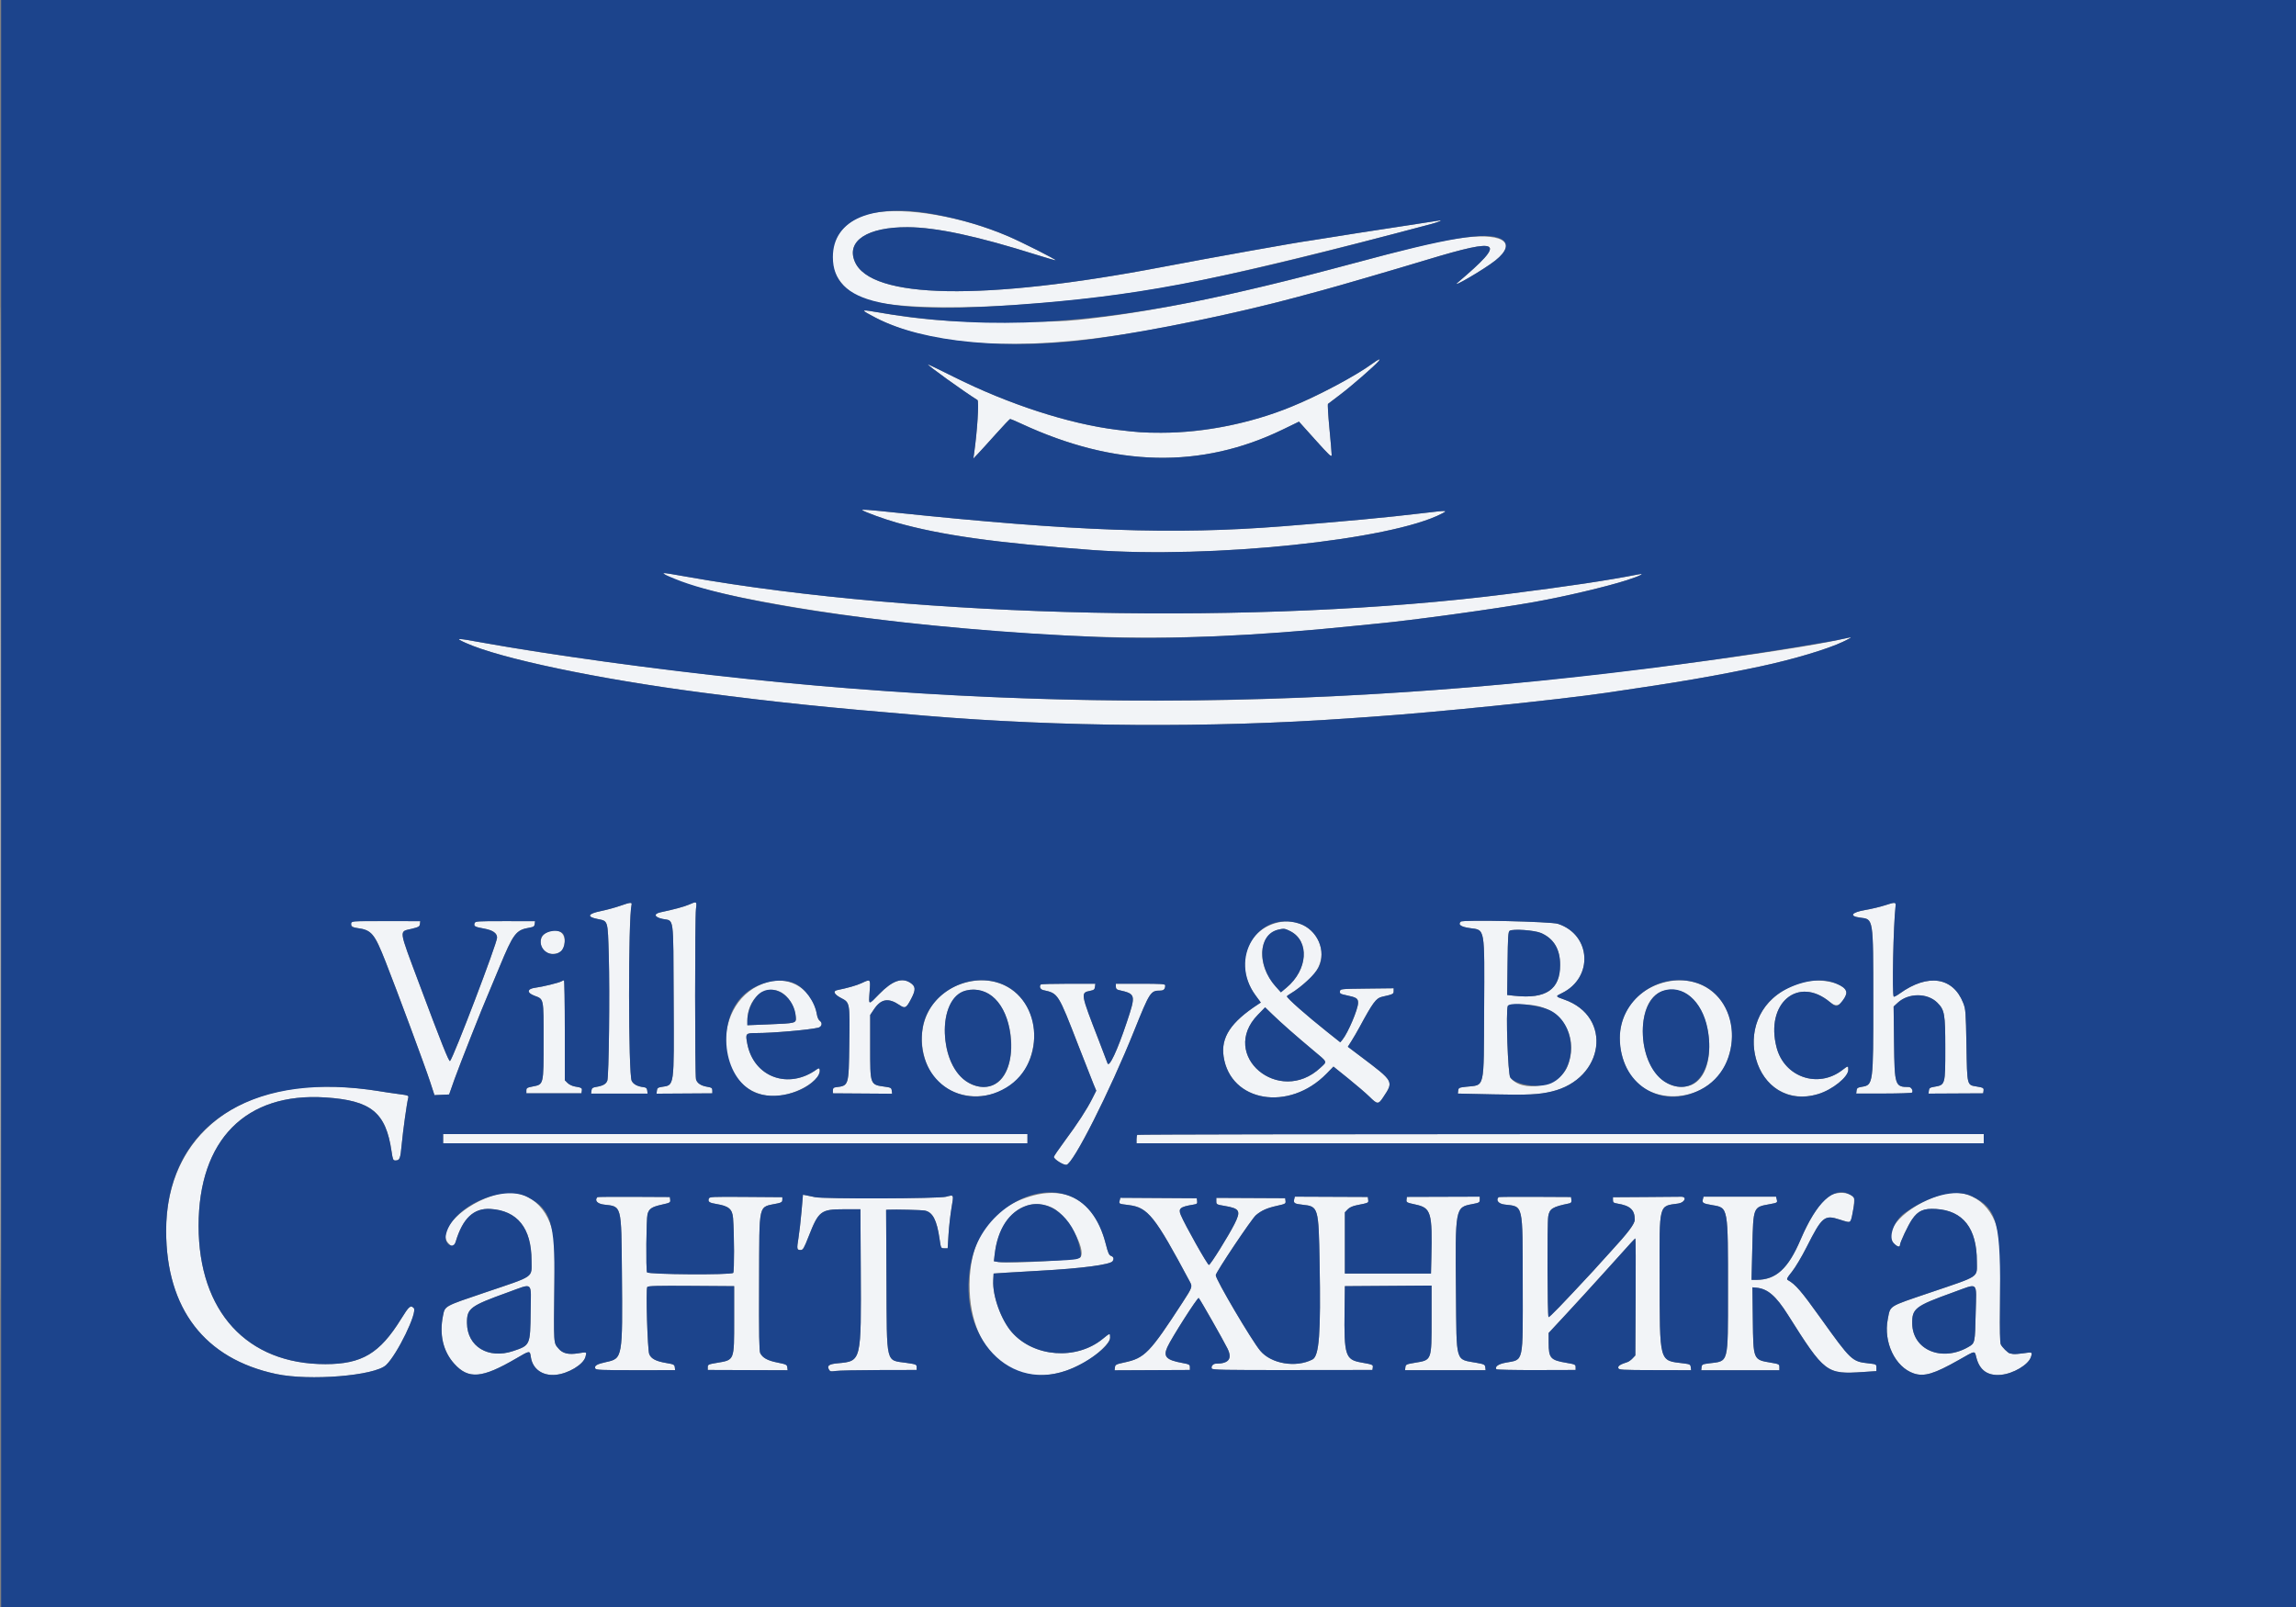 <svg id="svg" version="1.1" xmlns="http://www.w3.org/2000/svg" xmlns:xlink="http://www.w3.org/1999/xlink" width="400" height="280" viewBox="0, 0, 400,280"><rect x="0" y="0" width="400" height="280" fill="#808080" stroke="none"/><g id="svgg"><path id="path0" d="M0.099 140.000 C 0.099 217.055,0.122 248.577,0.150 210.050 C 0.178 171.522,0.178 108.477,0.150 69.950 C 0.122 31.422,0.099 62.945,0.099 140.000 M152.100 37.110 C 142.828 38.857,142.455 49.935,151.587 52.381 C 160.404 54.744,186.192 53.369,206.100 49.476 C 215.730 47.592,231.453 43.795,249.364 39.028 C 250.917 38.615,251.575 38.262,250.400 38.472 C 250.015 38.541,246.460 39.089,242.500 39.689 C 238.540 40.289,233.860 41.018,232.100 41.310 C 230.340 41.601,228.585 41.879,228.200 41.927 C 226.232 42.170,211.205 44.855,202.500 46.517 C 171.338 52.468,151.642 52.115,148.910 45.556 C 147.414 41.965,151.133 39.554,158.119 39.585 C 163.126 39.608,170.266 41.140,180.670 44.425 C 182.414 44.975,183.876 45.391,183.919 45.348 C 184.041 45.226,177.930 42.141,175.600 41.148 C 167.526 37.707,157.802 36.036,152.100 37.110 M253.700 41.593 C 249.733 42.216,246.478 42.996,235.600 45.931 C 215.417 51.377,200.386 54.461,187.800 55.739 C 185.019 56.022,182.472 56.095,175.400 56.096 C 164.892 56.098,160.717 55.776,152.300 54.310 C 149.896 53.892,149.923 53.997,152.577 55.373 C 162.238 60.385,177.616 61.277,197.500 57.979 C 205.473 56.657,218.078 53.907,225.900 51.784 C 227.550 51.336,229.575 50.789,230.400 50.569 C 232.830 49.922,243.102 46.926,248.500 45.291 C 261.674 41.301,262.556 41.927,254.000 49.193 C 252.463 50.498,258.583 46.925,260.511 45.391 C 264.640 42.106,261.518 40.366,253.700 41.593 M239.025 63.404 C 236.610 65.173,230.642 68.433,226.700 70.137 C 218.645 73.621,210.395 75.400,202.296 75.400 C 199.271 75.400,198.193 75.328,194.600 74.887 C 186.259 73.861,175.729 70.449,166.201 65.682 C 163.726 64.445,161.678 63.456,161.649 63.484 C 161.515 63.618,167.856 68.181,170.286 69.700 C 170.590 69.889,170.246 75.279,169.688 79.100 L 169.571 79.900 170.336 79.100 C 170.757 78.660,172.168 77.108,173.471 75.650 C 174.774 74.192,175.908 73.000,175.992 73.000 C 176.076 73.000,176.944 73.371,177.922 73.825 C 194.251 81.403,209.282 81.734,223.502 74.828 L 226.305 73.467 229.152 76.637 C 231.633 79.398,232.000 79.736,232.000 79.254 C 232.000 78.949,231.822 76.857,231.605 74.604 C 231.389 72.352,231.276 70.449,231.356 70.376 C 231.435 70.303,232.400 69.568,233.500 68.743 C 235.349 67.356,239.538 63.710,240.174 62.935 C 240.629 62.381,240.164 62.571,239.025 63.404 M150.217 88.881 C 150.501 89.159,154.088 90.466,156.200 91.061 C 164.050 93.272,173.499 94.594,190.300 95.832 C 211.052 97.360,242.346 94.101,251.192 89.492 C 252.324 88.902,252.182 88.897,248.000 89.396 C 241.509 90.171,234.395 90.837,223.400 91.700 C 204.404 93.192,187.238 92.580,155.810 89.291 C 151.166 88.805,150.055 88.724,150.217 88.881 M115.710 99.984 C 118.389 102.576,140.515 106.828,162.600 108.995 C 190.941 111.775,209.393 111.797,235.700 109.082 C 237.350 108.912,239.195 108.727,239.800 108.672 C 245.712 108.134,260.666 106.079,267.300 104.892 C 272.657 103.934,279.828 102.243,283.437 101.085 C 285.716 100.354,286.773 99.815,285.400 100.084 C 279.994 101.144,273.475 102.121,262.600 103.501 C 219.667 108.953,160.335 107.701,119.636 100.485 C 115.287 99.714,115.453 99.735,115.710 99.984 M321.500 111.231 C 311.776 113.546,275.557 118.208,254.100 119.906 C 217.280 122.821,184.784 122.816,147.500 119.891 C 127.498 118.321,100.644 114.973,84.240 112.003 C 79.402 111.127,79.161 111.128,81.121 112.015 C 87.129 114.735,104.160 118.312,122.400 120.687 C 135.384 122.377,143.751 123.244,161.100 124.697 C 184.747 126.676,210.861 126.853,234.600 125.193 C 236.195 125.081,238.175 124.944,239.000 124.887 C 250.259 124.111,271.192 121.971,279.900 120.705 C 292.460 118.878,298.911 117.771,306.800 116.088 C 312.418 114.890,318.483 113.075,321.100 111.808 C 322.770 111.000,322.829 110.914,321.500 111.231 M108.100 157.809 C 107.220 158.119,105.690 158.537,104.700 158.739 C 102.400 159.207,102.158 159.735,104.069 160.118 C 105.963 160.497,105.877 160.218,106.062 166.557 C 106.248 172.974,106.075 187.576,105.804 188.290 C 105.581 188.876,105.061 189.177,103.941 189.367 C 103.228 189.487,103.091 189.588,103.039 190.031 L 102.978 190.554 107.900 190.554 L 112.822 190.554 112.761 190.027 C 112.716 189.635,112.572 189.484,112.200 189.439 C 111.058 189.299,110.385 188.952,110.055 188.333 C 109.456 187.209,109.434 160.006,110.031 157.625 C 110.143 157.179,109.792 157.213,108.100 157.809 M120.013 157.622 C 119.219 157.974,117.374 158.472,115.100 158.948 C 113.800 159.220,113.990 159.821,115.469 160.118 C 117.467 160.518,117.292 159.214,117.361 174.157 C 117.433 189.705,117.528 189.017,115.256 189.383 C 114.625 189.485,114.490 189.592,114.439 190.033 L 114.377 190.561 119.239 190.531 L 124.100 190.500 124.100 190.006 C 124.100 189.578,123.982 189.491,123.224 189.362 C 122.097 189.169,121.445 188.735,121.253 188.047 C 121.054 187.336,121.053 159.857,121.252 158.350 C 121.425 157.036,121.386 157.013,120.013 157.622 M328.400 157.733 C 327.575 158.003,326.023 158.373,324.950 158.557 C 322.514 158.973,322.086 159.640,324.095 159.891 C 326.396 160.178,326.347 159.871,326.353 174.300 C 326.358 188.919,326.344 189.027,324.391 189.358 C 323.630 189.487,323.491 189.584,323.440 190.025 L 323.379 190.541 328.198 190.537 C 330.849 190.535,333.064 190.458,333.122 190.365 C 333.338 190.015,332.965 189.400,332.537 189.399 C 330.131 189.393,330.061 189.181,329.973 181.635 L 329.900 175.371 330.633 174.698 C 332.501 172.985,335.794 172.987,337.512 174.703 C 338.779 175.967,338.900 176.658,338.900 182.600 C 338.900 189.078,338.913 189.032,336.941 189.367 C 336.229 189.487,336.091 189.589,336.039 190.030 L 335.978 190.550 340.739 190.525 L 345.500 190.500 345.564 190.049 C 345.632 189.569,345.521 189.501,344.364 189.309 C 342.662 189.027,342.714 189.239,342.588 182.168 C 342.483 176.264,342.450 175.833,342.021 174.744 C 340.248 170.236,335.871 169.581,330.983 173.093 C 330.463 173.466,329.985 173.718,329.919 173.653 C 329.603 173.337,329.853 161.168,330.244 157.820 C 330.320 157.172,330.140 157.163,328.400 157.733 M61.294 160.572 C 60.818 161.049,61.258 161.570,62.250 161.703 C 64.733 162.037,65.234 162.634,67.177 167.573 C 69.254 172.853,74.045 185.772,74.922 188.458 L 75.692 190.816 76.969 190.758 L 78.246 190.700 79.198 188.000 C 79.966 185.824,84.277 174.916,85.009 173.300 C 85.108 173.080,86.006 170.927,87.005 168.516 C 89.442 162.629,89.893 162.035,92.224 161.640 C 92.959 161.515,93.109 161.411,93.158 160.995 L 93.217 160.500 88.008 160.495 C 83.085 160.490,82.792 160.510,82.679 160.865 C 82.511 161.394,82.708 161.504,84.363 161.804 C 85.861 162.075,86.604 162.598,86.597 163.377 C 86.590 164.376,79.029 184.207,78.404 184.867 C 78.219 185.063,76.894 181.741,73.010 171.344 C 69.388 161.647,69.486 162.376,71.722 161.834 C 72.936 161.540,73.107 161.441,73.158 161.000 L 73.217 160.500 67.303 160.489 C 64.050 160.483,61.346 160.521,61.294 160.572 M254.483 160.583 C 253.958 161.109,254.511 161.496,256.100 161.715 C 258.750 162.079,258.634 161.412,258.560 175.868 C 258.488 190.059,258.737 188.988,255.428 189.353 C 254.191 189.490,254.096 189.535,254.040 190.021 L 253.979 190.541 260.140 190.679 C 266.165 190.814,268.088 190.720,270.334 190.183 C 279.535 187.982,281.009 177.125,272.509 174.158 C 270.953 173.615,270.948 173.602,272.103 173.041 C 277.648 170.347,277.222 162.863,271.417 160.965 C 270.196 160.566,254.847 160.220,254.483 160.583 M222.057 160.890 C 216.818 162.527,215.205 168.631,218.741 173.435 L 219.658 174.679 219.183 174.990 C 214.427 178.096,212.676 180.747,213.172 184.086 C 214.356 192.042,224.589 193.751,231.098 187.079 L 232.310 185.837 234.905 187.928 C 236.332 189.078,237.998 190.510,238.606 191.109 C 239.955 192.440,240.133 192.450,240.932 191.250 C 242.837 188.387,242.888 188.482,237.092 184.107 L 234.813 182.387 235.474 181.343 C 235.837 180.770,236.451 179.715,236.837 179.000 C 239.171 174.681,239.740 173.910,240.765 173.680 C 242.694 173.247,242.800 173.195,242.800 172.689 L 242.800 172.193 238.150 172.246 C 233.552 172.299,233.499 172.305,233.438 172.733 C 233.384 173.113,233.519 173.196,234.528 173.406 C 236.314 173.777,236.600 173.959,236.600 174.728 C 236.600 175.831,234.846 179.965,233.873 181.156 L 233.500 181.612 231.200 179.781 C 227.544 176.872,224.200 173.919,224.200 173.600 C 224.200 173.537,224.493 173.316,224.850 173.108 C 225.723 172.601,227.090 171.521,228.266 170.412 C 232.991 165.955,228.396 158.909,222.057 160.890 M224.796 162.250 C 228.185 163.981,227.845 168.984,224.127 172.088 L 223.154 172.900 222.255 171.900 C 218.558 167.787,219.320 162.106,223.608 161.820 C 223.777 161.809,224.312 162.003,224.796 162.250 M268.500 162.575 C 270.711 163.558,271.800 165.393,271.800 168.134 C 271.800 172.416,269.336 174.090,263.889 173.506 L 262.577 173.366 262.638 167.875 C 262.690 163.267,262.748 162.352,263.000 162.182 C 263.559 161.803,267.377 162.076,268.500 162.575 M95.068 162.587 C 93.423 163.590,94.243 166.200,96.203 166.200 C 97.625 166.200,98.232 165.623,98.354 164.157 C 98.507 162.309,96.834 161.510,95.068 162.587 M97.797 170.990 C 97.372 171.239,94.511 171.938,93.250 172.102 C 91.819 172.287,91.733 172.967,93.076 173.480 C 94.774 174.129,94.700 173.772,94.700 181.306 C 94.700 189.096,94.740 188.929,92.781 189.311 C 91.825 189.497,91.700 189.578,91.700 190.011 L 91.700 190.500 96.500 190.500 L 101.300 190.500 101.364 190.049 C 101.433 189.567,101.326 189.502,100.128 189.302 C 99.703 189.231,99.140 188.959,98.878 188.696 L 98.400 188.218 98.400 179.509 C 98.400 174.719,98.333 170.803,98.250 170.806 C 98.168 170.809,97.963 170.892,97.797 170.990 M133.800 171.110 C 123.608 173.957,124.150 190.450,134.452 190.962 C 137.957 191.136,142.800 188.576,142.800 186.549 C 142.800 185.964,142.790 185.958,142.350 186.282 C 137.403 189.921,131.315 187.706,130.190 181.858 C 129.846 180.071,129.904 180.000,131.706 180.000 C 134.603 180.000,140.880 179.458,142.543 179.065 C 143.166 178.918,143.341 178.237,142.846 177.890 C 142.615 177.728,142.398 177.266,142.318 176.768 C 141.644 172.550,137.796 169.994,133.800 171.110 M150.100 171.299 C 149.249 171.696,147.687 172.143,145.850 172.516 C 145.054 172.678,145.328 173.262,146.482 173.865 C 148.079 174.699,148.061 174.601,147.961 181.848 C 147.860 189.261,147.892 189.159,145.600 189.439 C 145.216 189.486,145.100 189.616,145.100 190.000 L 145.100 190.500 150.262 190.535 L 155.424 190.571 155.362 190.037 C 155.306 189.553,155.197 189.489,154.200 189.350 C 151.549 188.982,151.600 189.119,151.600 182.313 L 151.600 176.845 152.250 175.873 C 153.485 174.025,154.777 173.808,156.713 175.122 C 157.680 175.778,157.892 175.661,158.760 173.994 C 159.563 172.452,159.533 171.870,158.620 171.256 C 157.140 170.262,155.446 170.868,153.167 173.209 C 151.247 175.181,151.328 175.201,151.500 172.800 C 151.663 170.522,151.695 170.556,150.100 171.299 M168.528 171.117 C 162.153 172.660,159.006 178.894,161.395 185.248 C 164.402 193.242,176.395 192.821,179.394 184.616 C 182.355 176.516,176.462 169.196,168.528 171.117 M290.128 171.117 C 283.366 172.754,280.307 179.553,283.379 186.118 C 286.775 193.375,298.265 192.330,301.011 184.516 C 303.862 176.406,298.015 169.208,290.128 171.117 M314.316 171.107 C 307.819 172.748,304.316 178.281,305.898 184.400 C 307.224 189.533,311.775 192.140,316.761 190.625 C 319.245 189.871,322.000 187.649,322.000 186.399 C 322.000 185.653,321.995 185.654,320.914 186.479 C 316.696 189.699,310.853 187.664,309.510 182.508 C 307.507 174.814,313.246 169.950,318.820 174.617 C 319.997 175.602,320.885 175.179,321.603 173.293 C 322.244 171.607,317.716 170.248,314.316 171.107 M181.333 171.533 C 181.001 171.866,181.227 172.398,181.750 172.514 C 184.372 173.095,184.321 173.014,187.881 182.200 C 189.053 185.225,190.231 188.226,190.499 188.869 L 190.986 190.037 190.277 191.445 C 189.332 193.322,187.746 195.758,185.472 198.827 C 184.443 200.217,183.600 201.453,183.600 201.576 C 183.600 201.974,185.254 203.022,185.783 202.959 C 186.957 202.820,193.309 190.250,197.589 179.600 C 200.316 172.813,200.453 172.603,202.129 172.601 C 202.742 172.600,203.000 172.329,203.000 171.684 C 203.000 171.448,202.279 171.400,198.700 171.400 L 194.400 171.400 194.400 171.896 C 194.400 172.274,194.531 172.422,194.950 172.516 C 197.878 173.176,197.907 173.296,196.307 178.100 C 194.657 183.051,193.205 186.137,192.943 185.250 C 192.886 185.058,192.200 183.253,191.417 181.240 C 188.263 173.121,188.236 172.974,189.868 172.653 C 190.576 172.514,190.709 172.408,190.763 171.945 L 190.827 171.400 186.147 171.400 C 183.573 171.400,181.407 171.460,181.333 171.533 M135.921 172.810 C 137.310 173.483,138.526 175.443,138.642 177.198 C 138.715 178.297,138.739 178.291,133.814 178.488 L 130.200 178.633 130.200 177.834 C 130.200 174.072,133.159 171.473,135.921 172.810 M171.480 172.810 C 177.101 174.913,177.952 187.759,172.566 189.209 C 169.135 190.133,165.797 187.219,164.897 182.516 C 163.585 175.658,166.724 171.030,171.480 172.810 M292.735 172.699 C 298.562 174.430,299.742 187.724,294.200 189.203 C 289.960 190.334,286.188 185.832,286.203 179.658 C 286.217 174.344,288.845 171.544,292.735 172.699 M267.983 175.308 C 272.702 176.421,275.039 181.362,273.015 185.948 C 271.521 189.334,265.127 190.488,263.113 187.736 C 262.705 187.178,262.320 176.219,262.675 175.292 C 262.830 174.890,266.254 174.901,267.983 175.308 M224.703 179.518 C 225.695 180.388,227.517 181.946,228.753 182.979 C 231.366 185.164,231.256 184.906,230.049 186.035 C 222.847 192.772,212.298 183.845,219.144 176.807 L 220.402 175.513 221.651 176.724 C 222.338 177.390,223.711 178.647,224.703 179.518 M54.200 189.409 C 38.636 190.363,28.919 200.016,28.944 214.500 C 28.968 228.051,35.662 236.753,48.100 239.401 C 53.927 240.642,65.293 239.715,67.266 237.838 C 69.214 235.985,72.787 228.615,72.080 227.908 C 71.522 227.350,71.260 227.576,69.873 229.816 C 66.149 235.827,63.056 237.674,56.700 237.683 C 43.034 237.701,34.604 228.513,34.601 213.595 C 34.597 198.618,42.810 190.302,56.700 191.218 C 64.669 191.743,67.222 193.826,68.214 200.614 C 68.421 202.029,68.492 202.200,68.873 202.197 C 69.646 202.191,69.750 201.930,69.987 199.400 C 70.213 196.987,70.863 192.317,71.109 191.337 C 71.225 190.873,71.181 190.854,69.364 190.614 C 68.339 190.479,66.780 190.246,65.900 190.097 C 62.171 189.467,57.621 189.200,54.200 189.409 M77.200 198.400 L 77.200 199.200 128.100 199.200 L 179.000 199.200 179.000 198.400 L 179.000 197.600 128.100 197.600 L 77.200 197.600 77.200 198.400 M198.133 197.733 C 198.060 197.807,198.000 198.167,198.000 198.533 L 198.000 199.200 271.800 199.200 L 345.600 199.200 345.600 198.400 L 345.600 197.600 271.933 197.600 C 231.417 197.600,198.207 197.660,198.133 197.733 M86.600 208.105 C 80.750 209.710,76.029 214.439,78.110 216.610 C 78.867 217.401,79.090 217.355,79.391 216.350 C 80.609 212.279,82.530 210.467,85.438 210.644 C 90.150 210.932,92.592 213.992,92.598 219.619 C 92.601 222.714,93.325 222.217,84.438 225.224 C 77.345 227.624,77.528 227.523,77.178 229.235 C 76.505 232.526,77.193 235.462,79.140 237.618 C 81.621 240.364,83.982 240.165,89.893 236.711 C 92.361 235.268,92.306 235.273,92.487 236.481 C 92.795 238.536,94.505 239.755,96.790 239.548 C 98.986 239.349,101.625 237.767,101.994 236.428 C 102.243 235.526,102.285 235.547,100.716 235.797 C 99.037 236.066,98.022 235.822,97.315 234.981 C 96.421 233.919,96.459 234.518,96.584 223.400 C 96.651 217.382,96.614 216.077,96.339 214.834 C 95.190 209.638,91.160 206.853,86.600 208.105 M180.049 208.297 C 172.845 210.210,168.951 215.631,168.913 223.800 C 168.853 236.874,178.421 243.365,188.925 237.376 C 191.189 236.085,193.400 233.963,193.400 233.080 C 193.400 232.224,193.413 232.222,192.090 233.300 C 187.510 237.030,180.123 236.486,176.294 232.135 C 174.407 229.992,172.898 225.803,173.038 223.100 L 173.100 221.900 175.100 221.764 C 176.200 221.690,178.945 221.529,181.200 221.407 C 188.397 221.019,193.452 220.353,193.839 219.743 C 194.110 219.317,194.013 218.992,193.564 218.826 C 193.213 218.696,193.035 218.298,192.658 216.799 C 190.871 209.693,186.328 206.630,180.049 208.297 M319.400 208.060 C 317.707 208.592,315.590 211.528,313.694 215.975 C 311.529 221.054,309.417 222.988,306.023 222.998 L 305.146 223.000 305.283 217.350 C 305.455 210.242,305.415 210.342,308.283 209.818 C 309.670 209.564,309.682 209.556,309.533 208.959 L 309.418 208.500 303.100 208.500 L 296.783 208.500 296.666 208.965 C 296.507 209.598,296.677 209.701,298.347 209.987 C 301.099 210.459,301.049 210.180,301.040 225.115 C 301.033 237.745,301.197 237.121,297.773 237.543 C 296.596 237.688,296.495 237.740,296.439 238.224 L 296.379 238.747 303.189 238.749 L 310.000 238.751 310.000 238.215 C 310.000 237.704,309.929 237.666,308.550 237.433 C 305.419 236.905,305.454 236.988,305.368 229.900 L 305.300 224.300 306.000 224.367 C 307.962 224.554,309.405 225.799,311.489 229.100 C 317.903 239.264,318.186 239.479,324.600 239.053 L 326.900 238.900 326.900 238.300 C 326.900 237.706,326.886 237.698,325.525 237.548 C 322.646 237.230,322.494 237.086,317.143 229.609 C 313.788 224.920,312.807 223.783,311.468 223.034 C 311.206 222.887,311.325 222.648,312.188 221.579 C 312.756 220.876,313.903 218.950,314.737 217.300 C 317.435 211.961,317.836 211.628,320.514 212.499 C 321.449 212.803,322.271 212.996,322.339 212.928 C 322.662 212.604,323.201 208.943,322.967 208.661 C 322.294 207.849,320.849 207.606,319.400 208.060 M337.879 208.267 C 331.955 210.235,327.888 214.500,329.917 216.618 C 330.499 217.225,330.998 217.378,331.002 216.950 C 331.007 216.465,332.410 213.489,333.118 212.460 C 334.167 210.937,335.143 210.515,337.300 210.650 C 342.005 210.943,344.400 214.022,344.400 219.779 C 344.400 222.686,345.117 222.208,336.219 225.230 C 328.848 227.733,329.361 227.410,328.879 229.861 C 328.091 233.875,330.190 238.234,333.430 239.310 C 335.231 239.908,336.966 239.388,341.224 236.975 C 344.262 235.254,343.984 235.288,344.326 236.589 C 344.901 238.777,346.309 239.754,348.590 239.548 C 350.738 239.353,353.373 237.794,353.814 236.458 C 354.109 235.563,354.088 235.553,352.477 235.793 C 351.720 235.905,350.920 235.960,350.700 235.914 C 350.480 235.868,350.239 235.824,350.165 235.815 C 349.842 235.779,348.747 234.690,348.559 234.218 C 348.428 233.888,348.380 231.591,348.427 227.900 C 348.541 218.857,348.480 216.381,348.099 214.645 C 346.948 209.404,342.608 206.695,337.879 208.267 M139.637 211.064 C 139.499 212.659,139.259 214.754,139.103 215.717 C 138.789 217.655,138.816 217.800,139.488 217.800 C 139.897 217.800,140.067 217.510,140.884 215.420 C 142.610 211.006,143.006 210.700,146.991 210.700 L 149.900 210.700 149.956 221.000 C 150.044 237.336,150.090 237.147,145.965 237.531 C 144.440 237.672,144.047 237.940,144.399 238.598 C 144.599 238.972,144.732 239.004,145.563 238.876 C 146.078 238.796,149.470 238.723,153.100 238.715 L 159.700 238.700 159.700 238.211 C 159.700 237.748,159.605 237.708,157.921 237.465 C 154.253 236.935,154.513 238.000,154.438 223.159 L 154.375 210.800 154.838 210.774 C 155.975 210.710,160.558 210.822,161.100 210.926 C 162.497 211.196,163.211 212.568,163.690 215.900 C 163.918 217.486,163.925 217.500,164.510 217.500 L 165.100 217.500 165.251 215.074 C 165.334 213.740,165.564 211.687,165.762 210.512 C 166.177 208.050,166.224 208.149,164.803 208.517 C 163.500 208.855,143.536 208.919,142.000 208.590 C 141.505 208.484,140.827 208.344,140.494 208.279 L 139.888 208.162 139.637 211.064 M104.083 208.583 C 103.522 209.145,104.061 209.755,105.237 209.888 C 108.339 210.239,108.241 209.867,108.347 221.800 C 108.478 236.624,108.465 236.698,105.622 237.315 C 103.991 237.669,103.516 237.947,103.703 238.436 C 103.806 238.705,104.694 238.743,110.721 238.739 L 117.620 238.734 117.560 238.229 C 117.505 237.770,117.374 237.703,116.090 237.488 C 114.289 237.186,113.437 236.743,113.110 235.937 C 112.809 235.194,112.495 224.657,112.762 224.248 C 112.891 224.050,114.559 224.006,120.413 224.048 L 127.900 224.100 127.900 229.909 C 127.900 237.155,127.988 236.935,124.864 237.463 C 123.413 237.708,123.300 237.762,123.300 238.214 L 123.300 238.700 130.261 238.724 L 137.222 238.748 137.161 238.242 C 137.105 237.779,136.962 237.710,135.452 237.409 C 133.740 237.069,132.876 236.600,132.450 235.781 C 132.258 235.409,132.212 232.591,132.250 223.365 C 132.310 209.140,132.002 210.437,135.500 209.674 C 136.147 209.533,136.300 209.413,136.300 209.046 L 136.300 208.593 129.948 208.546 C 123.919 208.502,123.589 208.519,123.478 208.870 C 123.309 209.401,123.583 209.586,124.850 209.792 C 126.958 210.135,127.586 210.672,127.710 212.236 C 127.924 214.936,127.942 221.578,127.736 221.784 C 127.347 222.173,112.872 222.076,112.721 221.684 C 112.514 221.144,112.590 212.343,112.809 211.556 C 113.076 210.594,113.547 210.284,115.348 209.883 C 116.728 209.576,116.818 209.523,116.761 209.059 L 116.700 208.563 110.433 208.531 C 106.987 208.514,104.129 208.538,104.083 208.583 M225.472 208.939 C 225.301 209.621,225.506 209.758,226.928 209.910 C 229.689 210.206,229.722 210.320,229.897 220.100 C 230.117 232.391,229.827 236.268,228.644 236.875 C 225.756 238.358,221.454 237.631,219.547 235.338 C 218.022 233.505,211.802 222.945,211.801 222.187 C 211.800 221.706,218.061 212.353,218.801 211.730 C 219.778 210.908,220.730 210.484,222.461 210.101 C 223.927 209.776,224.019 209.725,223.961 209.262 L 223.900 208.768 217.900 208.739 L 211.900 208.710 211.900 209.292 C 211.900 209.858,211.938 209.880,213.358 210.119 C 215.993 210.563,216.220 210.977,215.075 213.249 C 214.005 215.375,210.869 220.400,210.613 220.400 C 210.358 220.400,206.443 213.450,205.713 211.700 C 205.241 210.570,205.606 210.264,207.862 209.900 C 208.532 209.792,208.617 209.717,208.562 209.278 L 208.500 208.779 201.842 208.738 L 195.183 208.697 195.068 209.158 C 194.915 209.766,194.884 209.750,196.616 209.965 C 200.004 210.385,201.157 211.832,207.331 223.400 C 207.753 224.191,207.689 224.364,206.040 226.900 C 200.301 235.732,199.437 236.627,195.925 237.380 C 194.435 237.700,194.295 237.771,194.239 238.244 L 194.177 238.760 200.739 238.730 L 207.300 238.700 207.300 238.212 C 207.300 237.769,207.180 237.701,205.993 237.482 C 203.182 236.963,202.632 236.390,203.362 234.739 C 204.039 233.210,208.654 225.974,208.837 226.157 C 209.091 226.411,213.122 233.498,213.841 234.955 C 214.725 236.747,214.079 237.600,211.836 237.600 C 211.352 237.600,210.957 238.055,211.105 238.441 C 211.201 238.692,213.127 238.730,225.158 238.716 L 239.100 238.700 239.162 238.267 C 239.231 237.781,239.169 237.755,237.122 237.390 C 234.380 236.901,234.144 236.151,234.246 228.269 L 234.300 224.100 241.850 224.048 L 249.400 223.995 249.400 229.785 C 249.400 237.118,249.462 236.953,246.500 237.444 C 245.010 237.691,244.896 237.745,244.839 238.226 L 244.779 238.742 251.800 238.742 L 258.821 238.742 258.761 238.232 C 258.706 237.769,258.571 237.698,257.330 237.470 C 253.465 236.759,253.772 237.789,253.653 225.135 C 253.515 210.412,253.524 210.362,256.472 209.805 C 257.710 209.572,257.800 209.519,257.800 209.027 L 257.800 208.500 251.450 208.520 L 245.100 208.540 245.040 209.034 C 244.984 209.500,245.073 209.547,246.614 209.879 C 249.320 210.460,249.552 211.245,249.364 219.200 L 249.300 221.900 241.800 221.900 L 234.300 221.900 234.300 216.566 L 234.300 211.232 234.777 210.724 C 235.092 210.389,235.635 210.141,236.377 209.992 C 238.471 209.572,238.427 209.593,238.361 209.052 L 238.300 208.554 231.941 208.527 L 225.583 208.500 225.472 208.939 M261.083 208.583 C 260.553 209.114,261.062 209.752,262.115 209.876 C 265.427 210.265,265.261 209.541,265.283 223.700 C 265.304 237.759,265.502 236.840,262.318 237.426 C 261.033 237.663,260.397 238.110,260.684 238.574 C 260.740 238.665,263.872 238.730,267.643 238.720 L 274.500 238.700 274.500 238.214 C 274.500 237.762,274.387 237.708,272.921 237.460 C 270.111 236.986,269.808 236.647,269.803 233.975 L 269.800 232.251 272.850 228.968 C 274.528 227.163,277.558 223.844,279.585 221.593 C 284.860 215.733,284.798 215.800,284.909 215.800 C 284.965 215.800,284.986 220.383,284.955 225.984 L 284.900 236.168 284.418 236.681 C 284.153 236.962,283.756 237.250,283.536 237.320 C 282.279 237.719,281.838 238.003,281.930 238.352 C 282.018 238.691,282.421 238.715,288.323 238.727 L 294.621 238.741 294.560 238.220 C 294.505 237.747,294.396 237.687,293.346 237.557 C 288.977 237.014,289.170 237.719,289.132 222.175 C 289.102 209.605,288.956 210.166,292.361 209.703 C 293.527 209.545,293.965 208.479,292.850 208.514 C 292.603 208.522,289.835 208.545,286.700 208.564 L 281.000 208.600 281.000 209.091 C 281.000 209.503,281.120 209.601,281.750 209.704 C 284.011 210.071,284.800 210.798,284.800 212.514 C 284.800 213.247,283.642 214.781,280.586 218.100 C 280.079 218.650,279.268 219.545,278.782 220.089 C 278.297 220.633,277.765 221.223,277.600 221.401 C 272.010 227.422,269.925 229.578,269.780 229.487 C 269.579 229.363,269.531 213.141,269.728 211.951 C 269.953 210.593,270.449 210.283,273.363 209.682 C 273.723 209.607,273.811 209.473,273.763 209.074 L 273.700 208.563 267.433 208.531 C 263.987 208.514,261.129 208.538,261.083 208.583 M183.323 210.427 C 185.882 211.618,189.341 217.726,188.220 219.075 C 187.841 219.533,175.872 220.212,173.927 219.887 L 173.153 219.757 173.286 218.585 C 174.037 211.946,178.606 208.232,183.323 210.427 M92.446 228.550 C 92.376 234.406,92.378 234.403,89.400 235.402 C 85.077 236.853,81.402 234.630,81.356 230.537 C 81.327 227.969,81.881 227.552,88.473 225.177 C 92.990 223.551,92.510 223.143,92.446 228.550 M344.195 228.750 C 344.078 234.039,344.082 234.020,342.927 234.690 C 338.328 237.355,333.220 235.234,333.141 230.626 C 333.096 227.990,333.655 227.561,340.225 225.195 C 344.808 223.544,344.320 223.107,344.195 228.750 " stroke="none" fill="#f2f4f7" fill-rule="evenodd"/><path id="path1" d="M0.200 140.000 L 0.200 280.000 200.100 280.000 L 400.000 280.000 400.000 140.000 L 400.000 0.000 200.100 0.000 L 0.200 0.000 0.200 140.000 M163.000 37.380 C 167.563 38.242,171.649 39.464,175.600 41.148 C 177.930 42.141,184.041 45.226,183.919 45.348 C 183.876 45.391,182.414 44.975,180.670 44.425 C 170.266 41.140,163.126 39.608,158.119 39.585 C 151.133 39.554,147.414 41.965,148.910 45.556 C 151.642 52.115,171.338 52.468,202.500 46.517 C 211.205 44.855,226.232 42.170,228.200 41.927 C 228.585 41.879,230.340 41.601,232.100 41.310 C 233.860 41.018,238.540 40.289,242.500 39.689 C 246.460 39.089,250.015 38.541,250.400 38.472 C 251.575 38.262,250.917 38.615,249.364 39.028 C 214.127 48.407,200.456 51.167,181.200 52.791 C 154.625 55.032,145.100 52.922,145.100 44.793 C 145.100 38.170,152.016 35.306,163.000 37.380 M261.547 41.660 C 262.925 42.399,262.543 43.775,260.511 45.391 C 258.583 46.925,252.463 50.498,254.000 49.193 C 262.556 41.927,261.674 41.301,248.500 45.291 C 243.102 46.926,232.830 49.922,230.400 50.569 C 229.575 50.789,227.550 51.336,225.900 51.784 C 215.495 54.608,201.087 57.578,191.000 58.979 C 175.745 61.096,160.929 59.706,152.577 55.373 C 149.923 53.997,149.896 53.892,152.300 54.310 C 169.720 57.342,186.294 56.852,207.500 52.675 C 214.872 51.224,224.944 48.806,235.600 45.931 C 252.544 41.359,259.003 40.296,261.547 41.660 M240.174 62.935 C 239.538 63.710,235.349 67.356,233.500 68.743 C 232.400 69.568,231.435 70.303,231.356 70.376 C 231.276 70.449,231.389 72.352,231.605 74.604 C 231.822 76.857,232.000 78.949,232.000 79.254 C 232.000 79.736,231.633 79.398,229.152 76.637 L 226.305 73.467 223.502 74.828 C 209.282 81.734,194.251 81.403,177.922 73.825 C 176.944 73.371,176.076 73.000,175.992 73.000 C 175.908 73.000,174.774 74.192,173.471 75.650 C 172.168 77.108,170.757 78.660,170.336 79.100 L 169.571 79.900 169.688 79.100 C 170.246 75.279,170.590 69.889,170.286 69.700 C 167.856 68.181,161.515 63.618,161.649 63.484 C 161.678 63.456,163.726 64.445,166.201 65.682 C 175.729 70.449,186.259 73.861,194.600 74.887 C 198.193 75.328,199.271 75.400,202.296 75.400 C 209.666 75.400,218.035 73.734,224.900 70.900 C 229.844 68.859,236.131 65.523,239.025 63.404 C 240.164 62.571,240.629 62.381,240.174 62.935 M155.810 89.291 C 187.238 92.580,204.404 93.192,223.400 91.700 C 234.395 90.837,241.509 90.171,248.000 89.396 C 252.182 88.897,252.324 88.902,251.192 89.492 C 242.346 94.101,211.052 97.360,190.300 95.832 C 173.499 94.594,164.050 93.272,156.200 91.061 C 154.088 90.466,150.501 89.159,150.217 88.881 C 150.055 88.724,151.166 88.805,155.810 89.291 M119.636 100.485 C 160.335 107.701,219.667 108.953,262.600 103.501 C 273.475 102.121,279.994 101.144,285.400 100.084 C 286.773 99.815,285.716 100.354,283.437 101.085 C 279.828 102.243,272.657 103.934,267.300 104.892 C 260.666 106.079,245.712 108.134,239.800 108.672 C 239.195 108.727,237.350 108.912,235.700 109.082 C 218.995 110.806,203.287 111.485,191.400 110.996 C 160.077 109.708,128.565 105.383,117.600 100.868 C 114.573 99.621,114.666 99.604,119.636 100.485 M321.100 111.808 C 318.483 113.075,312.418 114.890,306.800 116.088 C 298.911 117.771,292.460 118.878,279.900 120.705 C 271.192 121.971,250.259 124.111,239.000 124.887 C 238.175 124.944,236.195 125.081,234.600 125.193 C 210.861 126.853,184.747 126.676,161.100 124.697 C 143.751 123.244,135.384 122.377,122.400 120.687 C 104.160 118.312,87.129 114.735,81.121 112.015 C 79.161 111.128,79.402 111.127,84.240 112.003 C 89.218 112.904,97.986 114.265,105.500 115.302 C 171.736 124.446,232.814 124.313,299.000 114.881 C 308.393 113.542,319.056 111.812,321.500 111.231 C 322.829 110.914,322.770 111.000,321.100 111.808 M110.031 157.625 C 109.434 160.006,109.456 187.209,110.055 188.333 C 110.385 188.952,111.058 189.299,112.200 189.439 C 112.572 189.484,112.716 189.635,112.761 190.027 L 112.822 190.554 107.900 190.554 L 102.978 190.554 103.039 190.031 C 103.091 189.588,103.228 189.487,103.941 189.367 C 105.061 189.177,105.581 188.876,105.804 188.290 C 106.075 187.576,106.248 172.974,106.062 166.557 C 105.877 160.218,105.963 160.497,104.069 160.118 C 102.158 159.735,102.400 159.207,104.700 158.739 C 105.690 158.537,107.220 158.119,108.100 157.809 C 109.792 157.213,110.143 157.179,110.031 157.625 M121.252 158.350 C 121.053 159.857,121.054 187.336,121.253 188.047 C 121.445 188.735,122.097 189.169,123.224 189.362 C 123.982 189.491,124.100 189.578,124.100 190.006 L 124.100 190.500 119.239 190.531 L 114.377 190.561 114.439 190.033 C 114.490 189.592,114.625 189.485,115.256 189.383 C 117.528 189.017,117.433 189.705,117.361 174.157 C 117.292 159.214,117.467 160.518,115.469 160.118 C 113.990 159.821,113.800 159.220,115.100 158.948 C 117.374 158.472,119.219 157.974,120.013 157.622 C 121.386 157.013,121.425 157.036,121.252 158.350 M330.244 157.820 C 329.853 161.168,329.603 173.337,329.919 173.653 C 329.985 173.718,330.463 173.466,330.983 173.093 C 335.871 169.581,340.248 170.236,342.021 174.744 C 342.450 175.833,342.483 176.264,342.588 182.168 C 342.714 189.239,342.662 189.027,344.364 189.309 C 345.521 189.501,345.632 189.569,345.564 190.049 L 345.500 190.500 340.739 190.525 L 335.978 190.550 336.039 190.030 C 336.091 189.589,336.229 189.487,336.941 189.367 C 338.913 189.032,338.900 189.078,338.900 182.600 C 338.900 176.658,338.779 175.967,337.512 174.703 C 335.794 172.987,332.501 172.985,330.633 174.698 L 329.900 175.371 329.973 181.635 C 330.061 189.181,330.131 189.393,332.537 189.399 C 332.965 189.400,333.338 190.015,333.122 190.365 C 333.064 190.458,330.849 190.535,328.198 190.537 L 323.379 190.541 323.440 190.025 C 323.491 189.584,323.630 189.487,324.391 189.358 C 326.344 189.027,326.358 188.919,326.353 174.300 C 326.347 159.871,326.396 160.178,324.095 159.891 C 322.086 159.640,322.514 158.973,324.950 158.557 C 326.023 158.373,327.575 158.003,328.400 157.733 C 330.140 157.163,330.320 157.172,330.244 157.820 M73.158 161.000 C 73.107 161.441,72.936 161.540,71.722 161.834 C 69.486 162.376,69.388 161.647,73.010 171.344 C 76.894 181.741,78.219 185.063,78.404 184.867 C 79.029 184.207,86.590 164.376,86.597 163.377 C 86.604 162.598,85.861 162.075,84.363 161.804 C 82.708 161.504,82.511 161.394,82.679 160.865 C 82.792 160.510,83.085 160.490,88.008 160.495 L 93.217 160.500 93.158 160.995 C 93.109 161.411,92.959 161.515,92.224 161.640 C 89.893 162.035,89.442 162.629,87.005 168.516 C 86.006 170.927,85.108 173.080,85.009 173.300 C 84.277 174.916,79.966 185.824,79.198 188.000 L 78.246 190.700 76.969 190.758 L 75.692 190.816 74.922 188.458 C 74.045 185.772,69.254 172.853,67.177 167.573 C 65.234 162.634,64.733 162.037,62.250 161.703 C 61.338 161.581,61.200 161.504,61.200 161.115 C 61.200 160.451,60.948 160.477,67.303 160.489 L 73.217 160.500 73.158 161.000 M271.417 160.965 C 277.222 162.863,277.648 170.347,272.103 173.041 C 270.948 173.602,270.953 173.615,272.509 174.158 C 281.009 177.125,279.535 187.982,270.334 190.183 C 268.088 190.720,266.165 190.814,260.140 190.679 L 253.979 190.541 254.040 190.021 C 254.096 189.535,254.191 189.490,255.428 189.353 C 258.737 188.988,258.488 190.059,258.560 175.868 C 258.634 161.412,258.750 162.079,256.100 161.715 C 254.511 161.496,253.958 161.109,254.483 160.583 C 254.847 160.220,270.196 160.566,271.417 160.965 M226.387 160.934 C 229.493 161.937,231.157 165.746,229.716 168.557 C 229.073 169.812,226.697 172.034,224.850 173.108 C 224.493 173.316,224.200 173.537,224.200 173.600 C 224.200 173.919,227.544 176.872,231.200 179.781 L 233.500 181.612 233.873 181.156 C 234.846 179.965,236.600 175.831,236.600 174.728 C 236.600 173.959,236.314 173.777,234.528 173.406 C 233.519 173.196,233.384 173.113,233.438 172.733 C 233.499 172.305,233.552 172.299,238.150 172.246 L 242.800 172.193 242.800 172.689 C 242.800 173.195,242.694 173.247,240.765 173.680 C 239.740 173.910,239.171 174.681,236.837 179.000 C 236.451 179.715,235.837 180.770,235.474 181.343 L 234.813 182.387 237.092 184.107 C 242.888 188.482,242.837 188.387,240.932 191.250 C 240.133 192.450,239.955 192.440,238.606 191.109 C 237.998 190.510,236.332 189.078,234.905 187.928 L 232.310 185.837 231.098 187.079 C 224.589 193.751,214.356 192.042,213.172 184.086 C 212.676 180.747,214.427 178.096,219.183 174.990 L 219.658 174.679 218.741 173.435 C 214.014 167.013,219.159 158.599,226.387 160.934 M222.625 162.000 C 219.167 162.817,218.965 168.240,222.255 171.900 L 223.154 172.900 224.127 172.088 C 227.845 168.984,228.185 163.981,224.796 162.250 C 223.858 161.771,223.682 161.751,222.625 162.000 M263.000 162.182 C 262.748 162.352,262.690 163.267,262.638 167.875 L 262.577 173.366 263.889 173.506 C 269.336 174.090,271.800 172.416,271.800 168.134 C 271.800 165.393,270.711 163.558,268.500 162.575 C 267.377 162.076,263.559 161.803,263.000 162.182 M98.023 162.623 C 98.658 163.258,98.480 165.079,97.720 165.734 C 96.097 167.129,93.646 165.460,94.299 163.404 C 94.654 162.285,97.160 161.760,98.023 162.623 M98.400 179.509 L 98.400 188.218 98.878 188.696 C 99.140 188.959,99.703 189.231,100.128 189.302 C 101.326 189.502,101.433 189.567,101.364 190.049 L 101.300 190.500 96.500 190.500 L 91.700 190.500 91.700 190.011 C 91.700 189.578,91.825 189.497,92.781 189.311 C 94.740 188.929,94.700 189.096,94.700 181.306 C 94.700 173.772,94.774 174.129,93.076 173.480 C 91.733 172.967,91.819 172.287,93.250 172.102 C 94.511 171.938,97.372 171.239,97.797 170.990 C 97.963 170.892,98.168 170.809,98.250 170.806 C 98.333 170.803,98.400 174.719,98.400 179.509 M138.433 171.350 C 140.220 172.140,141.968 174.578,142.318 176.768 C 142.398 177.266,142.615 177.728,142.846 177.890 C 143.341 178.237,143.166 178.918,142.543 179.065 C 140.880 179.458,134.603 180.000,131.706 180.000 C 129.904 180.000,129.846 180.071,130.190 181.858 C 131.315 187.706,137.403 189.921,142.350 186.282 C 142.967 185.828,143.001 186.891,142.393 187.663 C 140.171 190.488,134.750 191.802,131.456 190.313 C 125.878 187.792,124.750 177.910,129.524 173.395 C 131.927 171.122,135.872 170.217,138.433 171.350 M151.500 172.800 C 151.328 175.201,151.247 175.181,153.167 173.209 C 155.446 170.868,157.140 170.262,158.620 171.256 C 159.533 171.870,159.563 172.452,158.760 173.994 C 157.892 175.661,157.680 175.778,156.713 175.122 C 154.777 173.808,153.485 174.025,152.250 175.873 L 151.600 176.845 151.600 182.313 C 151.600 189.119,151.549 188.982,154.200 189.350 C 155.197 189.489,155.306 189.553,155.362 190.037 L 155.424 190.571 150.262 190.535 L 145.100 190.500 145.100 190.000 C 145.100 189.616,145.216 189.486,145.600 189.439 C 147.892 189.159,147.860 189.261,147.961 181.848 C 148.061 174.601,148.079 174.699,146.482 173.865 C 145.328 173.262,145.054 172.678,145.850 172.516 C 147.687 172.143,149.249 171.696,150.100 171.299 C 151.695 170.556,151.663 170.522,151.500 172.800 M173.464 171.099 C 181.441 173.177,182.629 185.086,175.300 189.495 C 167.682 194.077,159.221 187.968,160.759 178.996 C 161.709 173.461,167.857 169.639,173.464 171.099 M295.093 171.107 C 303.360 173.260,304.113 185.893,296.212 189.894 C 289.288 193.400,282.226 188.845,282.203 180.860 C 282.185 174.320,288.650 169.428,295.093 171.107 M319.930 171.389 C 321.859 172.219,322.112 172.931,320.989 174.360 C 320.102 175.487,319.890 175.512,318.820 174.617 C 313.246 169.950,307.507 174.814,309.510 182.508 C 310.853 187.664,316.696 189.699,320.914 186.479 C 321.995 185.654,322.000 185.653,322.000 186.399 C 322.000 187.649,319.245 189.871,316.761 190.625 C 305.614 194.011,300.831 177.305,311.485 172.196 C 314.574 170.715,317.677 170.418,319.930 171.389 M190.763 171.945 C 190.709 172.408,190.576 172.514,189.868 172.653 C 188.236 172.974,188.263 173.121,191.417 181.240 C 192.200 183.253,192.886 185.058,192.943 185.250 C 193.205 186.137,194.657 183.051,196.307 178.100 C 197.907 173.296,197.878 173.176,194.950 172.516 C 194.531 172.422,194.400 172.274,194.400 171.896 L 194.400 171.400 198.700 171.400 C 202.279 171.400,203.000 171.448,203.000 171.684 C 203.000 172.329,202.742 172.600,202.129 172.601 C 200.453 172.603,200.316 172.813,197.589 179.600 C 193.309 190.250,186.957 202.820,185.783 202.959 C 185.254 203.022,183.600 201.974,183.600 201.576 C 183.600 201.453,184.443 200.217,185.472 198.827 C 187.746 195.758,189.332 193.322,190.277 191.445 L 190.986 190.037 190.499 188.869 C 190.231 188.226,189.053 185.225,187.881 182.200 C 184.321 173.014,184.372 173.095,181.750 172.514 C 181.227 172.398,181.001 171.866,181.333 171.533 C 181.407 171.460,183.573 171.400,186.147 171.400 L 190.827 171.400 190.763 171.945 M132.783 172.797 C 131.401 173.527,130.200 175.869,130.200 177.834 L 130.200 178.633 133.814 178.488 C 138.739 178.291,138.715 178.297,138.642 177.198 C 138.421 173.859,135.262 171.486,132.783 172.797 M168.253 172.595 C 163.131 173.811,163.496 185.794,168.742 188.649 C 173.351 191.158,176.869 187.122,176.029 180.290 C 175.354 174.798,172.185 171.661,168.253 172.595 M289.700 172.641 C 284.650 174.407,285.195 186.063,290.453 188.727 C 295.287 191.177,298.836 186.403,297.486 179.265 C 296.559 174.361,293.129 171.443,289.700 172.641 M262.675 175.292 C 262.320 176.219,262.705 187.178,263.113 187.736 C 264.102 189.087,268.212 189.661,270.254 188.734 C 274.824 186.658,274.824 178.636,270.254 176.149 C 268.333 175.103,262.980 174.498,262.675 175.292 M219.144 176.807 C 212.298 183.845,222.847 192.772,230.049 186.035 C 231.256 184.906,231.366 185.164,228.753 182.979 C 225.732 180.452,223.163 178.190,221.651 176.724 L 220.402 175.513 219.144 176.807 M62.200 189.624 C 63.355 189.736,65.020 189.949,65.900 190.097 C 66.780 190.246,68.339 190.479,69.364 190.614 C 71.181 190.854,71.225 190.873,71.109 191.337 C 70.863 192.317,70.213 196.987,69.987 199.400 C 69.750 201.930,69.646 202.191,68.873 202.197 C 68.492 202.200,68.421 202.029,68.214 200.614 C 67.222 193.826,64.669 191.743,56.700 191.218 C 42.810 190.302,34.597 198.618,34.601 213.595 C 34.604 228.513,43.034 237.701,56.700 237.683 C 63.056 237.674,66.149 235.827,69.873 229.816 C 71.260 227.576,71.522 227.350,72.080 227.908 C 72.787 228.615,69.214 235.985,67.266 237.838 C 65.293 239.715,53.927 240.642,48.100 239.401 C 35.662 236.753,28.968 228.051,28.944 214.500 C 28.915 197.376,41.899 187.663,62.200 189.624 M179.000 198.400 L 179.000 199.200 128.100 199.200 L 77.200 199.200 77.200 198.400 L 77.200 197.600 128.100 197.600 L 179.000 197.600 179.000 198.400 M345.600 198.400 L 345.600 199.200 271.800 199.200 L 198.000 199.200 198.000 198.533 C 198.000 198.167,198.060 197.807,198.133 197.733 C 198.207 197.660,231.417 197.600,271.933 197.600 L 345.600 197.600 345.600 198.400 M91.952 208.591 C 95.976 210.735,96.700 213.050,96.584 223.400 C 96.459 234.518,96.421 233.919,97.315 234.981 C 98.022 235.822,99.037 236.066,100.716 235.797 C 102.285 235.547,102.243 235.526,101.994 236.428 C 101.625 237.767,98.986 239.349,96.790 239.548 C 94.505 239.755,92.795 238.536,92.487 236.481 C 92.306 235.273,92.361 235.268,89.893 236.711 C 83.982 240.165,81.621 240.364,79.140 237.618 C 77.193 235.462,76.505 232.526,77.178 229.235 C 77.528 227.523,77.345 227.624,84.438 225.224 C 93.325 222.217,92.601 222.714,92.598 219.619 C 92.592 213.992,90.150 210.932,85.438 210.644 C 82.530 210.467,80.609 212.279,79.391 216.350 C 78.978 217.730,77.418 216.798,77.659 215.315 C 78.447 210.458,87.481 206.208,91.952 208.591 M185.785 208.180 C 189.114 209.216,191.505 212.215,192.658 216.799 C 193.035 218.298,193.213 218.696,193.564 218.826 C 194.013 218.992,194.110 219.317,193.839 219.743 C 193.452 220.353,188.397 221.019,181.200 221.407 C 178.945 221.529,176.200 221.690,175.100 221.764 L 173.100 221.900 173.038 223.100 C 172.898 225.803,174.407 229.992,176.294 232.135 C 180.123 236.486,187.510 237.030,192.090 233.300 C 193.413 232.222,193.400 232.224,193.400 233.080 C 193.400 234.529,189.291 237.596,185.683 238.839 C 175.032 242.511,166.231 231.861,169.369 219.100 C 171.222 211.567,179.333 206.172,185.785 208.180 M322.174 208.087 C 323.205 208.620,323.240 208.768,322.835 210.875 C 322.374 213.271,322.537 213.157,320.514 212.499 C 317.836 211.628,317.435 211.961,314.737 217.300 C 313.903 218.950,312.756 220.876,312.188 221.579 C 311.325 222.648,311.206 222.887,311.468 223.034 C 312.807 223.783,313.788 224.920,317.143 229.609 C 322.494 237.086,322.646 237.230,325.525 237.548 C 326.886 237.698,326.900 237.706,326.900 238.300 L 326.900 238.900 324.600 239.053 C 318.186 239.479,317.903 239.264,311.489 229.100 C 309.405 225.799,307.962 224.554,306.000 224.367 L 305.300 224.300 305.368 229.900 C 305.454 236.988,305.419 236.905,308.550 237.433 C 309.929 237.666,310.000 237.704,310.000 238.215 L 310.000 238.751 303.189 238.749 L 296.379 238.747 296.439 238.224 C 296.495 237.740,296.596 237.688,297.773 237.543 C 301.197 237.121,301.033 237.745,301.040 225.115 C 301.049 210.180,301.099 210.459,298.347 209.987 C 296.677 209.701,296.507 209.598,296.666 208.965 L 296.783 208.500 303.100 208.500 L 309.418 208.500 309.533 208.959 C 309.682 209.556,309.670 209.564,308.283 209.818 C 305.415 210.342,305.455 210.242,305.283 217.350 L 305.146 223.000 306.023 222.998 C 309.417 222.988,311.529 221.054,313.694 215.975 C 316.470 209.463,319.459 206.683,322.174 208.087 M343.466 208.398 C 348.023 210.575,348.616 212.909,348.427 227.900 C 348.380 231.591,348.428 233.888,348.559 234.218 C 348.747 234.690,349.842 235.779,350.165 235.815 C 350.239 235.824,350.480 235.868,350.700 235.914 C 350.920 235.960,351.720 235.905,352.477 235.793 C 354.088 235.553,354.109 235.563,353.814 236.458 C 353.373 237.794,350.738 239.353,348.590 239.548 C 346.309 239.754,344.901 238.777,344.326 236.589 C 343.984 235.288,344.262 235.254,341.224 236.975 C 336.966 239.388,335.231 239.908,333.430 239.310 C 330.190 238.234,328.091 233.875,328.879 229.861 C 329.361 227.410,328.848 227.733,336.219 225.230 C 345.117 222.208,344.400 222.686,344.400 219.779 C 344.400 214.022,342.005 210.943,337.300 210.650 C 335.143 210.515,334.167 210.937,333.118 212.460 C 332.410 213.489,331.007 216.465,331.002 216.950 C 330.998 217.378,330.499 217.225,329.917 216.618 C 328.926 215.584,329.921 212.748,331.741 211.414 C 335.973 208.315,340.732 207.091,343.466 208.398 M142.000 208.590 C 143.536 208.919,163.500 208.855,164.803 208.517 C 166.224 208.149,166.177 208.050,165.762 210.512 C 165.564 211.687,165.334 213.740,165.251 215.074 L 165.100 217.500 164.510 217.500 C 163.925 217.500,163.918 217.486,163.690 215.900 C 163.211 212.568,162.497 211.196,161.100 210.926 C 160.558 210.822,155.975 210.710,154.838 210.774 L 154.375 210.800 154.438 223.159 C 154.513 238.000,154.253 236.935,157.921 237.465 C 159.605 237.708,159.700 237.748,159.700 238.211 L 159.700 238.700 153.100 238.715 C 149.470 238.723,146.078 238.796,145.563 238.876 C 144.732 239.004,144.599 238.972,144.399 238.598 C 144.047 237.940,144.440 237.672,145.965 237.531 C 150.090 237.147,150.044 237.336,149.956 221.000 L 149.900 210.700 146.991 210.700 C 143.006 210.700,142.610 211.006,140.884 215.420 C 140.067 217.510,139.897 217.800,139.488 217.800 C 138.816 217.800,138.789 217.655,139.103 215.717 C 139.259 214.754,139.499 212.659,139.637 211.064 L 139.888 208.162 140.494 208.279 C 140.827 208.344,141.505 208.484,142.000 208.590 M116.761 209.059 C 116.818 209.523,116.728 209.576,115.348 209.883 C 113.547 210.284,113.076 210.594,112.809 211.556 C 112.590 212.343,112.514 221.144,112.721 221.684 C 112.872 222.076,127.347 222.173,127.736 221.784 C 127.942 221.578,127.924 214.936,127.710 212.236 C 127.586 210.672,126.958 210.135,124.850 209.792 C 123.583 209.586,123.309 209.401,123.478 208.870 C 123.589 208.519,123.919 208.502,129.948 208.546 L 136.300 208.593 136.300 209.046 C 136.300 209.413,136.147 209.533,135.500 209.674 C 132.002 210.437,132.310 209.140,132.250 223.365 C 132.212 232.591,132.258 235.409,132.450 235.781 C 132.876 236.600,133.740 237.069,135.452 237.409 C 136.962 237.710,137.105 237.779,137.161 238.242 L 137.222 238.748 130.261 238.724 L 123.300 238.700 123.300 238.214 C 123.300 237.762,123.413 237.708,124.864 237.463 C 127.988 236.935,127.900 237.155,127.900 229.909 L 127.900 224.100 120.413 224.048 C 114.559 224.006,112.891 224.050,112.762 224.248 C 112.495 224.657,112.809 235.194,113.110 235.937 C 113.437 236.743,114.289 237.186,116.090 237.488 C 117.374 237.703,117.505 237.770,117.560 238.229 L 117.620 238.734 110.721 238.739 C 104.694 238.743,103.806 238.705,103.703 238.436 C 103.516 237.947,103.991 237.669,105.622 237.315 C 108.465 236.698,108.478 236.624,108.347 221.800 C 108.241 209.867,108.339 210.239,105.237 209.888 C 104.061 209.755,103.522 209.145,104.083 208.583 C 104.129 208.538,106.987 208.514,110.433 208.531 L 116.700 208.563 116.761 209.059 M238.361 209.052 C 238.427 209.593,238.471 209.572,236.377 209.992 C 235.635 210.141,235.092 210.389,234.777 210.724 L 234.300 211.232 234.300 216.566 L 234.300 221.900 241.800 221.900 L 249.300 221.900 249.364 219.200 C 249.552 211.245,249.320 210.460,246.614 209.879 C 245.073 209.547,244.984 209.500,245.040 209.034 L 245.100 208.540 251.450 208.520 L 257.800 208.500 257.800 209.027 C 257.800 209.519,257.710 209.572,256.472 209.805 C 253.524 210.362,253.515 210.412,253.653 225.135 C 253.772 237.789,253.465 236.759,257.330 237.470 C 258.571 237.698,258.706 237.769,258.761 238.232 L 258.821 238.742 251.800 238.742 L 244.779 238.742 244.839 238.226 C 244.896 237.745,245.010 237.691,246.500 237.444 C 249.462 236.953,249.400 237.118,249.400 229.785 L 249.400 223.995 241.850 224.048 L 234.300 224.100 234.246 228.269 C 234.144 236.151,234.380 236.901,237.122 237.390 C 239.169 237.755,239.231 237.781,239.162 238.267 L 239.100 238.700 225.158 238.716 C 213.127 238.730,211.201 238.692,211.105 238.441 C 210.957 238.055,211.352 237.600,211.836 237.600 C 214.079 237.600,214.725 236.747,213.841 234.955 C 213.122 233.498,209.091 226.411,208.837 226.157 C 208.654 225.974,204.039 233.210,203.362 234.739 C 202.632 236.390,203.182 236.963,205.993 237.482 C 207.180 237.701,207.300 237.769,207.300 238.212 L 207.300 238.700 200.739 238.730 L 194.177 238.760 194.239 238.244 C 194.295 237.771,194.435 237.700,195.925 237.380 C 199.437 236.627,200.301 235.732,206.040 226.900 C 207.689 224.364,207.753 224.191,207.331 223.400 C 201.157 211.832,200.004 210.385,196.616 209.965 C 194.884 209.750,194.915 209.766,195.068 209.158 L 195.183 208.697 201.842 208.738 L 208.500 208.779 208.562 209.278 C 208.617 209.717,208.532 209.792,207.862 209.900 C 205.606 210.264,205.241 210.570,205.713 211.700 C 206.443 213.450,210.358 220.400,210.613 220.400 C 210.869 220.400,214.005 215.375,215.075 213.249 C 216.220 210.977,215.993 210.563,213.358 210.119 C 211.938 209.880,211.900 209.858,211.900 209.292 L 211.900 208.710 217.900 208.739 L 223.900 208.768 223.961 209.262 C 224.019 209.725,223.927 209.776,222.461 210.101 C 220.730 210.484,219.778 210.908,218.801 211.730 C 218.061 212.353,211.800 221.706,211.801 222.187 C 211.802 222.945,218.022 233.505,219.547 235.338 C 221.454 237.631,225.756 238.358,228.644 236.875 C 229.827 236.268,230.117 232.391,229.897 220.100 C 229.722 210.320,229.689 210.206,226.928 209.910 C 225.506 209.758,225.301 209.621,225.472 208.939 L 225.583 208.500 231.941 208.527 L 238.300 208.554 238.361 209.052 M273.763 209.074 C 273.811 209.473,273.723 209.607,273.363 209.682 C 270.449 210.283,269.953 210.593,269.728 211.951 C 269.531 213.141,269.579 229.363,269.780 229.487 C 269.925 229.578,272.010 227.422,277.600 221.401 C 277.765 221.223,278.297 220.633,278.782 220.089 C 279.268 219.545,280.079 218.650,280.586 218.100 C 283.642 214.781,284.800 213.247,284.800 212.514 C 284.800 210.798,284.011 210.071,281.750 209.704 C 281.120 209.601,281.000 209.503,281.000 209.091 L 281.000 208.600 286.700 208.564 C 289.835 208.545,292.603 208.522,292.850 208.514 C 293.965 208.479,293.527 209.545,292.361 209.703 C 288.956 210.166,289.102 209.605,289.132 222.175 C 289.170 237.719,288.977 237.014,293.346 237.557 C 294.396 237.687,294.505 237.747,294.560 238.220 L 294.621 238.741 288.323 238.727 C 282.421 238.715,282.018 238.691,281.930 238.352 C 281.838 238.003,282.279 237.719,283.536 237.320 C 283.756 237.250,284.153 236.962,284.418 236.681 L 284.900 236.168 284.955 225.984 C 284.986 220.383,284.965 215.800,284.909 215.800 C 284.798 215.800,284.860 215.733,279.585 221.593 C 277.558 223.844,274.528 227.163,272.850 228.968 L 269.800 232.251 269.803 233.975 C 269.808 236.647,270.111 236.986,272.921 237.460 C 274.387 237.708,274.500 237.762,274.500 238.214 L 274.500 238.700 267.643 238.720 C 263.872 238.730,260.740 238.665,260.684 238.574 C 260.397 238.110,261.033 237.663,262.318 237.426 C 265.502 236.840,265.304 237.759,265.283 223.700 C 265.261 209.541,265.427 210.265,262.115 209.876 C 261.062 209.752,260.553 209.114,261.083 208.583 C 261.129 208.538,263.987 208.514,267.433 208.531 L 273.700 208.563 273.763 209.074 M178.900 210.067 C 175.779 211.104,173.791 214.121,173.286 218.585 L 173.153 219.757 173.927 219.887 C 174.740 220.023,185.005 219.697,186.895 219.475 C 188.411 219.297,188.515 219.118,188.120 217.370 C 186.927 212.083,182.761 208.784,178.900 210.067 M88.473 225.177 C 81.881 227.552,81.327 227.969,81.356 230.537 C 81.402 234.630,85.077 236.853,89.400 235.402 C 92.378 234.403,92.376 234.406,92.446 228.550 C 92.510 223.143,92.990 223.551,88.473 225.177 M340.225 225.195 C 333.655 227.561,333.096 227.990,333.141 230.626 C 333.220 235.234,338.328 237.355,342.927 234.690 C 344.082 234.020,344.078 234.039,344.195 228.750 C 344.320 223.107,344.808 223.544,340.225 225.195 " stroke="none" fill="#1c448c" fill-rule="evenodd"/></g></svg>